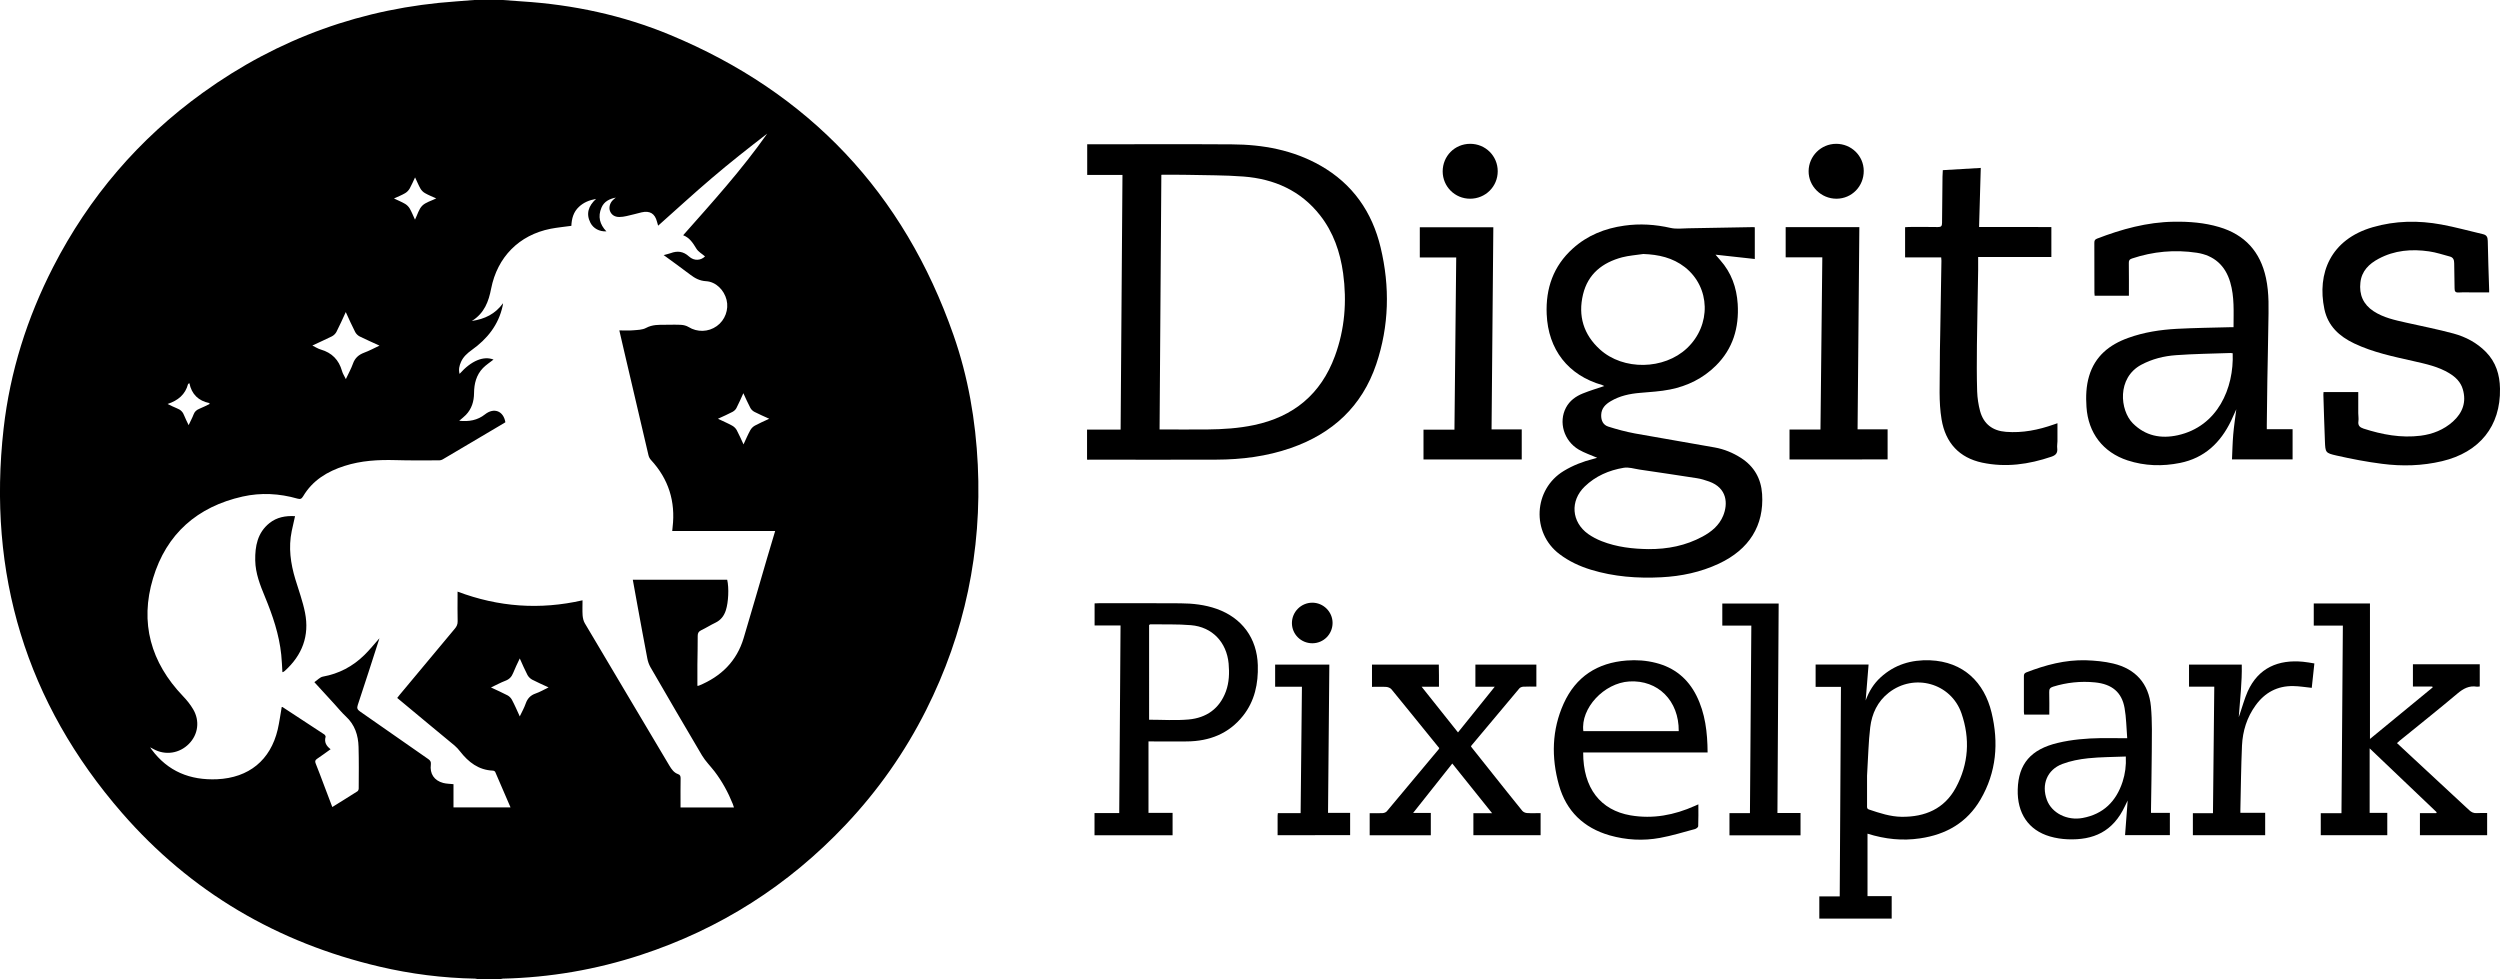 <?xml version="1.0" encoding="utf-8"?>
<!-- Generator: Adobe Illustrator 24.1.2, SVG Export Plug-In . SVG Version: 6.00 Build 0)  -->
<svg version="1.1" id="Ebene_1" xmlns="http://www.w3.org/2000/svg" xmlns:xlink="http://www.w3.org/1999/xlink" x="0px" y="0px"
	 viewBox="0 0 3247.1 1272" style="enable-background:new 0 0 3247.1 1272;" xml:space="preserve">
<style type="text/css">
	.st0{fill:none;}
</style>
<g>
	<g>
		<path class="st0" d="M239.4,540c1.4,3.9,3.4,7.6,5.6,12.1c2.5-5.4,4.8-9.5,6.4-13.8c1.4-3.7,3.8-5.9,7.4-7.4
			c4.4-1.8,8.7-4,13.1-6.1c0.1-0.4,0.2-0.9,0.3-1.3c-14.5-2.9-23.3-11.6-26.2-25.9c-1.2,0.7-1.6,0.8-1.7,1
			c-3.6,13.7-13.1,21.5-26.6,25.9c4.3,2,8,4.1,12,5.6C234.6,532,237.7,535.2,239.4,540z"/>
		<path class="st0" d="M444.1,481.6c1,3.5,3.1,6.6,5,10.6c3.4-7.3,6.9-13.4,9.2-20c2.6-7.4,7.4-11.6,14.5-14.3
			c6.6-2.5,12.8-5.9,20-9.2c-9.4-4.3-17.8-7.9-25.9-12c-2.3-1.1-4.5-3.4-5.7-5.7c-4.1-8.1-7.8-16.5-12.2-25.9
			c-4.3,9.3-7.9,17.6-12.1,25.7c-1.2,2.4-3.6,4.7-6,5.9c-8.1,4.1-16.4,7.7-25.4,11.8c4.2,2,7.4,4.2,11,5.2
			C431,458.1,440,467.2,444.1,481.6z"/>
		<path class="st0" d="M532.2,270.9c2.5,4.4,4.4,9.2,6.8,14.4c3.2-6.6,5-13.7,9.4-18.1c4.4-4.4,11.5-6.1,18.2-9.5
			c-5.5-2.5-10.2-4.3-14.5-6.8c-2.4-1.4-4.6-3.6-6-5.9c-2.6-4.4-4.5-9.1-7-14.6c-2.5,5.4-4.4,10.1-7,14.5c-1.4,2.4-3.6,4.6-5.9,6
			c-4.3,2.5-9.1,4.4-14.5,6.9c5.5,2.6,10.3,4.5,14.6,7.1C528.6,266.3,530.8,268.5,532.2,270.9z"/>
		<path class="st0" d="M685.1,876.8c-3.5-6.7-6.4-13.7-10-21.5c-3.1,6.8-6.1,12.7-8.6,18.9c-2,5-5,8.1-10.1,10.1
			c-6.1,2.3-11.9,5.5-18.7,8.7c7.9,3.7,14.8,6.7,21.6,10.3c2.3,1.2,4.4,3.4,5.6,5.7c3.5,6.8,6.5,13.8,10.2,21.6
			c2.9-6.1,5.7-11.3,7.7-16.7c2.3-6.6,6.4-10.8,13-13.1c5.5-1.9,10.5-4.9,16.6-7.8c-7.9-3.7-14.8-6.6-21.4-10.1
			C688.7,881.6,686.4,879.2,685.1,876.8z"/>
		<path class="st0" d="M873.3,684.8c3.9-33.4-5.2-62.5-28.1-87.3c-1.6-1.7-2.8-4.2-3.3-6.4c-10.6-45-21.1-90-31.6-135.1
			c-2-8.7-4-17.4-6.2-26.8c6.4,0,12.1,0.4,17.7-0.1c5.7-0.5,12.2-0.5,17-3.1c8.2-4.5,16.5-4.1,25.1-4.1c6.8,0,13.7-0.3,20.5,0.1
			c3.3,0.2,6.8,1.1,9.6,2.8c11.3,6.9,25.7,6.6,36.7-1.2c10.6-7.6,15.8-21.5,12.7-34c-3.3-12.9-13.9-23.6-26.7-24.3
			c-8.3-0.5-14.3-3.9-20.5-8.5c-11.1-8.4-22.5-16.6-34.5-25.4c3.7-1,6.4-1.5,9-2.5c8.9-3.2,16.5-2.5,23.9,4.3
			c6.8,6.2,15.5,5.2,20.8-0.1c-3.8-3.3-8.7-6-11.3-10.2c-4.3-7.2-8.6-14.1-17.1-17.3c38.1-43,76.4-85.3,109.2-132
			c-24.5,18.8-48.7,37.9-72.1,57.9c-23.5,20-46.3,41-69.6,61.7c-0.5-1.8-1.1-3.4-1.5-5.2c-2.7-10.6-9.3-14.7-20.1-12.1
			c-6.5,1.5-12.9,3.3-19.4,4.8c-3.1,0.7-6.2,1.2-9.4,1.2c-5.4,0-9.8-2.2-12-7.4c-2-4.6-0.3-10.8,3.7-14.6c1.2-1.1,2.5-2.1,3.8-3.2
			c-8.2,1.6-15.3,5-18.7,13.1c-4.8,11.5-2.2,21.7,6.4,30.8c-9.1,0.3-16.9-3.8-20.7-11.1c-6-11.7-2.8-21.7,7.3-31.1
			c-9.2,1.6-16.2,4.7-22.1,10.2c-7.3,6.8-9.6,15.7-10,24.8c-9.2,1.3-18.2,2.1-26.9,3.8c-41.1,8.1-69.3,36.9-77.3,77.8
			c-3.2,16.5-8.6,31.9-25.1,42c16.9-2.5,30.3-8.9,40.6-23.1c-0.3,2.1-0.3,2.7-0.5,3.3c-5.3,24.8-20,43.1-40.2,57.5
			c-5.8,4.1-10.9,8.8-13.9,15.4c-2.2,4.9-3.3,9.9-1.9,15.6c15.1-17.1,31.2-23.7,44.1-18.6c-4.5,3.5-9.6,6.7-13.7,11
			c-8.7,9-11.4,20.4-11.6,32.6c-0.1,10.7-3,20.4-10.6,28.3c-2.5,2.6-5.4,4.7-8.7,7.6c12.8,1.3,23.8-0.6,33.5-8.3
			c11.7-9.3,24-4.6,26.5,10.2c-0.6,0.4-1.3,0.9-2,1.3c-26.5,15.7-53,31.4-79.5,47c-1.2,0.7-2.8,1.2-4.2,1.2c-19,0-38,0.3-57-0.3
			c-22.5-0.7-44.6,0.6-66.1,7.5c-22.3,7.1-41.6,18.7-53.9,39.5c-2,3.3-3.6,4.1-7.4,3c-23.5-6.7-47.3-8-71.1-2.7
			c-58.9,13.2-99.1,48.5-116.4,106.1c-17.4,57.9-2.9,109.4,38.9,153.2c4.9,5.1,9.5,10.8,13.1,16.9c9,15.1,6.6,32.9-5.4,45
			c-12.3,12.5-30.6,15.2-45.9,6.9c-1.2-0.6-2.4-1.2-4.5-2.4c1,1.6,1.4,2.1,1.8,2.7c21.3,28.6,50.2,40.3,85.2,38.8
			c41.1-1.8,69.3-24.6,78.7-64.6c2.3-9.6,3.5-19.5,5.2-29.2c0.4,0,0.8-0.1,1,0c18.1,11.8,36.3,23.7,54.3,35.6
			c0.9,0.6,1.9,2.3,1.7,3.1c-2,6.9,0.9,11.9,6.5,16.1c-6.1,4.4-11.7,8.5-17.5,12.4c-2.5,1.7-3.1,3.2-1.9,6.1
			c3.8,9.4,7.3,18.9,10.9,28.4c3.5,9.3,7,18.5,10.7,28.2c11.2-7,22-13.6,32.6-20.4c1-0.6,1.7-2.4,1.7-3.7c0.1-18,0.3-36-0.2-54
			c-0.4-15.1-4.8-28.7-16.4-39.5c-5.4-5-10-10.7-14.9-16.1c-8.4-9.2-16.8-18.4-26.1-28.5c4-2.7,7.3-6.5,11.1-7.2
			c20.9-3.8,38.7-13.2,53.7-27.9c7-6.9,13.2-14.6,19.7-21.9c-0.1,0.5-0.3,1.1-0.5,1.7c-9.2,28.3-18.2,56.7-27.6,84.9
			c-1.4,4.1-0.6,6,2.8,8.4c29.7,20.6,59.2,41.4,88.9,62c2.6,1.8,3.7,3.5,3.2,6.9c-1.6,12.1,4.3,20.9,16,24c4.2,1.1,8.8,1.1,13.4,1.6
			c0,10,0,20.1,0,30.2c24.7,0,49.1,0,74.1,0c-6.7-15.7-13.2-30.9-19.9-46.1c-0.4-0.9-2-1.7-3.1-1.7c-18.6-0.8-31.6-11-42.5-24.9
			c-2.1-2.7-4.5-5.4-7.1-7.6c-10.9-9.2-22-18.3-33.1-27.4c-13.8-11.5-27.6-22.9-41.5-34.5c1.2-1.6,2.2-2.9,3.3-4.2
			c23.8-28.5,47.5-57.1,71.4-85.6c2.5-2.9,3.9-5.8,3.8-9.8c-0.3-10.8-0.1-21.7-0.1-32.5c0-1.9,0-3.8,0-6
			c53.4,20.1,107,23.9,162.3,11.3c0,6.9-0.3,13.2,0.1,19.5c0.2,3.5,1,7.3,2.8,10.2c36.6,61.7,73.3,123.3,109.9,185
			c2.9,4.9,5.9,9.2,11.4,11.1c2.7,1,3.2,2.8,3.2,5.4c-0.1,10.8-0.1,21.7-0.1,32.5c0,1.8,0,3.5,0,5.4c23.4,0,46,0,69.4,0
			c-0.6-1.9-1-3.4-1.6-4.7c-6-15.1-13.8-29.2-23.6-42.1c-5.3-7-11.8-13.3-16.3-20.8c-22.6-38-44.8-76.4-67-114.7
			c-1.9-3.4-3.3-7.3-4-11.1c-4.4-22.7-8.5-45.5-12.7-68.2c-2.1-11.4-4.2-22.8-6.2-34.2c41.3,0,82,0,122.6,0
			c2.5,10.7,1.6,29.4-1.7,39.5c-2.4,7.3-6.5,12.9-13.6,16.3c-6.3,3-12.2,6.8-18.5,9.8c-3.3,1.6-4.5,3.6-4.5,7.3
			c0.1,12.5-0.3,25-0.4,37.5c-0.1,9.1,0,18.1,0,27.4c1-0.2,1.5-0.2,2-0.3c28.7-11.8,49-31.6,58.1-61.8
			c10.3-34.4,20.2-68.9,30.3-103.4c3.4-11.6,6.8-23.2,10.4-35.5c-44.9,0-89.2,0-133.7,0C873,687.7,873.2,686.2,873.3,684.8z"/>
		<g>
			<path class="st0" d="M239.4,540c1.4,3.9,3.4,7.6,5.6,12.1c2.5-5.4,4.8-9.5,6.4-13.8c1.4-3.7,3.8-5.9,7.4-7.4
				c4.4-1.8,8.7-4,13.1-6.1c0.1-0.4,0.2-0.9,0.3-1.3c-14.5-2.9-23.3-11.6-26.2-25.9c-1.2,0.7-1.6,0.8-1.7,1
				c-3.6,13.7-13.1,21.5-26.6,25.9c4.3,2,8,4.1,12,5.6C234.6,532,237.7,535.2,239.4,540z"/>
			<path class="st0" d="M444.1,481.6c1,3.5,3.1,6.6,5,10.6c3.4-7.3,6.9-13.4,9.2-20c2.6-7.4,7.4-11.6,14.5-14.3
				c6.6-2.5,12.8-5.9,20-9.2c-9.4-4.3-17.8-7.9-25.9-12c-2.3-1.1-4.5-3.4-5.7-5.7c-4.1-8.1-7.8-16.5-12.2-25.9
				c-4.3,9.3-7.9,17.6-12.1,25.7c-1.2,2.4-3.6,4.7-6,5.9c-8.1,4.1-16.4,7.7-25.4,11.8c4.2,2,7.4,4.2,11,5.2
				C431,458.1,440,467.2,444.1,481.6z"/>
			<path class="st0" d="M532.2,270.9c2.5,4.4,4.4,9.2,6.8,14.4c3.2-6.6,5-13.7,9.4-18.1c4.4-4.4,11.5-6.1,18.2-9.5
				c-5.5-2.5-10.2-4.3-14.5-6.8c-2.4-1.4-4.6-3.6-6-5.9c-2.6-4.4-4.5-9.1-7-14.6c-2.5,5.4-4.4,10.1-7,14.5c-1.4,2.4-3.6,4.6-5.9,6
				c-4.3,2.5-9.1,4.4-14.5,6.9c5.5,2.6,10.3,4.5,14.6,7.1C528.6,266.3,530.8,268.5,532.2,270.9z"/>
			<path class="st0" d="M685.1,876.8c-3.5-6.7-6.4-13.7-10-21.5c-3.1,6.8-6.1,12.7-8.6,18.9c-2,5-5,8.1-10.1,10.1
				c-6.1,2.3-11.9,5.5-18.7,8.7c7.9,3.7,14.8,6.7,21.6,10.3c2.3,1.2,4.4,3.4,5.6,5.7c3.5,6.8,6.5,13.8,10.2,21.6
				c2.9-6.1,5.7-11.3,7.7-16.7c2.3-6.6,6.4-10.8,13-13.1c5.5-1.9,10.5-4.9,16.6-7.8c-7.9-3.7-14.8-6.6-21.4-10.1
				C688.7,881.6,686.4,879.2,685.1,876.8z"/>
			<path class="st0" d="M873.3,684.8c3.9-33.4-5.2-62.5-28.1-87.3c-1.6-1.7-2.8-4.2-3.3-6.4c-10.6-45-21.1-90-31.6-135.1
				c-2-8.7-4-17.4-6.2-26.8c6.4,0,12.1,0.4,17.7-0.1c5.7-0.5,12.2-0.5,17-3.1c8.2-4.5,16.5-4.1,25.1-4.1c6.8,0,13.7-0.3,20.5,0.1
				c3.3,0.2,6.8,1.1,9.6,2.8c11.3,6.9,25.7,6.6,36.7-1.2c10.6-7.6,15.8-21.5,12.7-34c-3.3-12.9-13.9-23.6-26.7-24.3
				c-8.3-0.5-14.3-3.9-20.5-8.5c-11.1-8.4-22.5-16.6-34.5-25.4c3.7-1,6.4-1.5,9-2.5c8.9-3.2,16.5-2.5,23.9,4.3
				c6.8,6.2,15.5,5.2,20.8-0.1c-3.8-3.3-8.7-6-11.3-10.2c-4.3-7.2-8.6-14.1-17.1-17.3c38.1-43,76.4-85.3,109.2-132
				c-24.5,18.8-48.7,37.9-72.1,57.9c-23.5,20-46.3,41-69.6,61.7c-0.5-1.8-1.1-3.4-1.5-5.2c-2.7-10.6-9.3-14.7-20.1-12.1
				c-6.5,1.5-12.9,3.3-19.4,4.8c-3.1,0.7-6.2,1.2-9.4,1.2c-5.4,0-9.8-2.2-12-7.4c-2-4.6-0.3-10.8,3.7-14.6c1.2-1.1,2.5-2.1,3.8-3.2
				c-8.2,1.6-15.3,5-18.7,13.1c-4.8,11.5-2.2,21.7,6.4,30.8c-9.1,0.3-16.9-3.8-20.7-11.1c-6-11.7-2.8-21.7,7.3-31.1
				c-9.2,1.6-16.2,4.7-22.1,10.2c-7.3,6.8-9.6,15.7-10,24.8c-9.2,1.3-18.2,2.1-26.9,3.8c-41.1,8.1-69.3,36.9-77.3,77.8
				c-3.2,16.5-8.6,31.9-25.1,42c16.9-2.5,30.3-8.9,40.6-23.1c-0.3,2.1-0.3,2.7-0.5,3.3c-5.3,24.8-20,43.1-40.2,57.5
				c-5.8,4.1-10.9,8.8-13.9,15.4c-2.2,4.9-3.3,9.9-1.9,15.6c15.1-17.1,31.2-23.7,44.1-18.6c-4.5,3.5-9.6,6.7-13.7,11
				c-8.7,9-11.4,20.4-11.6,32.6c-0.1,10.7-3,20.4-10.6,28.3c-2.5,2.6-5.4,4.7-8.7,7.6c12.8,1.3,23.8-0.6,33.5-8.3
				c11.7-9.3,24-4.6,26.5,10.2c-0.6,0.4-1.3,0.9-2,1.3c-26.5,15.7-53,31.4-79.5,47c-1.2,0.7-2.8,1.2-4.2,1.2c-19,0-38,0.3-57-0.3
				c-22.5-0.7-44.6,0.6-66.1,7.5c-22.3,7.1-41.6,18.7-53.9,39.5c-2,3.3-3.6,4.1-7.4,3c-23.5-6.7-47.3-8-71.1-2.7
				c-58.9,13.2-99.1,48.5-116.4,106.1c-17.4,57.9-2.9,109.4,38.9,153.2c4.9,5.1,9.5,10.8,13.1,16.9c9,15.1,6.6,32.9-5.4,45
				c-12.3,12.5-30.6,15.2-45.9,6.9c-1.2-0.6-2.4-1.2-4.5-2.4c1,1.6,1.4,2.1,1.8,2.7c21.3,28.6,50.2,40.3,85.2,38.8
				c41.1-1.8,69.3-24.6,78.7-64.6c2.3-9.6,3.5-19.5,5.2-29.2c0.4,0,0.8-0.1,1,0c18.1,11.8,36.3,23.7,54.3,35.6
				c0.9,0.6,1.9,2.3,1.7,3.1c-2,6.9,0.9,11.9,6.5,16.1c-6.1,4.4-11.7,8.5-17.5,12.4c-2.5,1.7-3.1,3.2-1.9,6.1
				c3.8,9.4,7.3,18.9,10.9,28.4c3.5,9.3,7,18.5,10.7,28.2c11.2-7,22-13.6,32.6-20.4c1-0.6,1.7-2.4,1.7-3.7c0.1-18,0.3-36-0.2-54
				c-0.4-15.1-4.8-28.7-16.4-39.5c-5.4-5-10-10.7-14.9-16.1c-8.4-9.2-16.8-18.4-26.1-28.5c4-2.7,7.3-6.5,11.1-7.2
				c20.9-3.8,38.7-13.2,53.7-27.9c7-6.9,13.2-14.6,19.7-21.9c-0.1,0.5-0.3,1.1-0.5,1.7c-9.2,28.3-18.2,56.7-27.6,84.9
				c-1.4,4.1-0.6,6,2.8,8.4c29.7,20.6,59.2,41.4,88.9,62c2.6,1.8,3.7,3.5,3.2,6.9c-1.6,12.1,4.3,20.9,16,24
				c4.2,1.1,8.8,1.1,13.4,1.6c0,10,0,20.1,0,30.2c24.7,0,49.1,0,74.1,0c-6.7-15.7-13.2-30.9-19.9-46.1c-0.4-0.9-2-1.7-3.1-1.7
				c-18.6-0.8-31.6-11-42.5-24.9c-2.1-2.7-4.5-5.4-7.1-7.6c-10.9-9.2-22-18.3-33.1-27.4c-13.8-11.5-27.6-22.9-41.5-34.5
				c1.2-1.6,2.2-2.9,3.3-4.2c23.8-28.5,47.5-57.1,71.4-85.6c2.5-2.9,3.9-5.8,3.8-9.8c-0.3-10.8-0.1-21.7-0.1-32.5c0-1.9,0-3.8,0-6
				c53.4,20.1,107,23.9,162.3,11.3c0,6.9-0.3,13.2,0.1,19.5c0.2,3.5,1,7.3,2.8,10.2c36.6,61.7,73.3,123.3,109.9,185
				c2.9,4.9,5.9,9.2,11.4,11.1c2.7,1,3.2,2.8,3.2,5.4c-0.1,10.8-0.1,21.7-0.1,32.5c0,1.8,0,3.5,0,5.4c23.4,0,46,0,69.4,0
				c-0.6-1.9-1-3.4-1.6-4.7c-6-15.1-13.8-29.2-23.6-42.1c-5.3-7-11.8-13.3-16.3-20.8c-22.6-38-44.8-76.4-67-114.7
				c-1.9-3.4-3.3-7.3-4-11.1c-4.4-22.7-8.5-45.5-12.7-68.2c-2.1-11.4-4.2-22.8-6.2-34.2c41.3,0,82,0,122.6,0
				c2.5,10.7,1.6,29.4-1.7,39.5c-2.4,7.3-6.5,12.9-13.6,16.3c-6.3,3-12.2,6.8-18.5,9.8c-3.3,1.6-4.5,3.6-4.5,7.3
				c0.1,12.5-0.3,25-0.4,37.5c-0.1,9.1,0,18.1,0,27.4c1-0.2,1.5-0.2,2-0.3c28.7-11.8,49-31.6,58.1-61.8
				c10.3-34.4,20.2-68.9,30.3-103.4c3.4-11.6,6.8-23.2,10.4-35.5c-44.9,0-89.2,0-133.7,0C873,687.7,873.2,686.2,873.3,684.8z"/>
			<path d="M1270,603.8c-2.8-57.7-12.5-114.2-31.6-168.7c-64.6-184.5-187.4-314.7-367.9-389.7C808.9,19.8,744.3,6,677.6,1.8
				c-8.3-0.5-16.5-1.2-24.8-1.8c-12.3,0-24.7,0-37,0c-7.7,0.6-15.4,1.3-23.1,1.8c-121.1,8.3-231.1,47.8-329.5,118.8
				c-82.8,59.7-147.5,135.3-194.1,226.1c-33.9,66.1-56,136-64.4,209.8c-21.3,188.7,29.1,356,153.8,499.4
				c89.4,102.7,201.8,168.5,334.4,199.6c40.8,9.6,82.2,14.8,124.2,15.6c1.2,0,2.5,0.5,3.7,0.8c9.7,0,19.3,0,29,0
				c1.1-0.3,2.1-0.8,3.2-0.8c61.3-1.4,121.2-11.7,179.4-30.8c102.8-33.7,191.3-90.1,265.7-168.8c42.2-44.6,77.1-94.3,104.7-149.1
				C1253.2,822.2,1275.4,715.9,1270,603.8z M526.2,250.9c2.4-1.4,4.5-3.6,5.9-6c2.5-4.4,4.4-9.1,7-14.5c2.6,5.4,4.5,10.2,7,14.6
				c1.4,2.4,3.6,4.6,6,5.9c4.3,2.5,9,4.3,14.5,6.8c-6.7,3.3-13.8,5.1-18.2,9.5c-4.4,4.4-6.1,11.5-9.4,18.1c-2.4-5.2-4.3-10-6.8-14.4
				c-1.4-2.4-3.6-4.6-5.9-6c-4.4-2.6-9.1-4.5-14.6-7.1C517.1,255.3,521.8,253.5,526.2,250.9z M431,436.9c2.4-1.2,4.8-3.5,6-5.9
				c4.2-8.1,7.8-16.4,12.1-25.7c4.3,9.4,8,17.7,12.2,25.9c1.2,2.3,3.4,4.5,5.7,5.7c8.2,4.1,16.6,7.7,25.9,12
				c-7.2,3.4-13.4,6.8-20,9.2c-7.1,2.7-11.9,6.9-14.5,14.3c-2.3,6.5-5.8,12.7-9.2,20c-1.9-4-4.1-7.1-5-10.6
				c-4.1-14.4-13.1-23.6-27.5-27.8c-3.6-1-6.9-3.2-11-5.2C414.6,444.5,422.9,441,431,436.9z M244.3,498.7c0.1-0.2,0.5-0.3,1.7-1
				c2.9,14.3,11.7,23,26.2,25.9c-0.1,0.4-0.2,0.9-0.3,1.3c-4.3,2-8.6,4.3-13.1,6.1c-3.6,1.5-6,3.6-7.4,7.4
				c-1.6,4.3-3.9,8.4-6.4,13.8c-2.1-4.6-4.2-8.3-5.6-12.1c-1.7-4.9-4.8-8-9.7-9.8c-4-1.5-7.8-3.6-12-5.6
				C231.2,520.2,240.7,512.5,244.3,498.7z M695.8,900.7c-6.7,2.3-10.7,6.5-13,13.1c-1.9,5.5-4.8,10.6-7.7,16.7
				c-3.6-7.9-6.6-14.9-10.2-21.6c-1.2-2.3-3.4-4.5-5.6-5.7c-6.7-3.5-13.7-6.6-21.6-10.3c6.9-3.2,12.6-6.4,18.7-8.7
				c5.1-1.9,8.1-5.1,10.1-10.1c2.4-6.1,5.4-12.1,8.6-18.9c3.5,7.8,6.5,14.8,10,21.5c1.3,2.4,3.6,4.7,6,6c6.6,3.5,13.5,6.4,21.4,10.1
				C706.4,895.8,701.3,898.8,695.8,900.7z M996.2,725.3c-10.1,34.5-20,69-30.3,103.4c-9,30.2-29.4,50-58.1,61.8
				c-0.4,0.2-0.9,0.2-2,0.3c0-9.2-0.1-18.3,0-27.4c0.1-12.5,0.5-25,0.4-37.5c0-3.7,1.2-5.7,4.5-7.3c6.3-3,12.2-6.8,18.5-9.8
				c7.1-3.4,11.3-9,13.6-16.3c3.3-10.2,4.2-28.9,1.7-39.5c-40.6,0-81.3,0-122.6,0c2.1,11.4,4.1,22.8,6.2,34.2
				c4.2,22.7,8.3,45.5,12.7,68.2c0.7,3.8,2.1,7.7,4,11.1c22.2,38.3,44.4,76.6,67,114.7c4.5,7.5,10.9,13.8,16.3,20.8
				c9.8,12.9,17.6,27.1,23.6,42.1c0.5,1.4,0.9,2.8,1.6,4.7c-23.4,0-46,0-69.4,0c0-1.9,0-3.7,0-5.4c0-10.8-0.1-21.7,0.1-32.5
				c0-2.6-0.5-4.5-3.2-5.4c-5.5-1.9-8.5-6.3-11.4-11.1c-36.6-61.7-73.4-123.3-109.9-185c-1.7-2.9-2.5-6.7-2.8-10.2
				c-0.4-6.3-0.1-12.6-0.1-19.5c-55.3,12.6-109,8.8-162.3-11.3c0,2.2,0,4.1,0,6c0,10.8-0.2,21.7,0.1,32.5c0.1,4-1.3,6.9-3.8,9.8
				c-23.8,28.5-47.6,57-71.4,85.6c-1.1,1.3-2,2.6-3.3,4.2c13.9,11.6,27.7,23.1,41.5,34.5c11,9.1,22.1,18.2,33.1,27.4
				c2.6,2.2,5,4.9,7.1,7.6c10.9,13.9,23.9,24.1,42.5,24.9c1.1,0,2.7,0.8,3.1,1.7c6.7,15.2,13.2,30.4,19.9,46.1c-25,0-49.4,0-74.1,0
				c0-10.2,0-20.2,0-30.2c-4.6-0.5-9.2-0.5-13.4-1.6c-11.7-3.1-17.6-12-16-24c0.4-3.4-0.7-5.1-3.2-6.9c-29.7-20.6-59.2-41.4-88.9-62
				c-3.4-2.4-4.2-4.3-2.8-8.4c9.4-28.2,18.5-56.6,27.6-84.9c0.2-0.6,0.3-1.2,0.5-1.7c-6.5,7.3-12.7,15.1-19.7,21.9
				c-15,14.7-32.8,24.1-53.7,27.9c-3.9,0.7-7.2,4.6-11.1,7.2c9.2,10.1,17.7,19.3,26.1,28.5c4.9,5.4,9.6,11.2,14.9,16.1
				c11.6,10.7,16,24.4,16.4,39.5c0.5,18,0.3,36,0.2,54c0,1.3-0.7,3.1-1.7,3.7c-10.6,6.8-21.4,13.4-32.6,20.4
				c-3.7-9.7-7.2-19-10.7-28.2c-3.6-9.5-7.1-19-10.9-28.4c-1.2-2.9-0.6-4.4,1.9-6.1c5.8-3.9,11.4-8,17.5-12.4
				c-5.6-4.2-8.5-9.2-6.5-16.1c0.2-0.8-0.8-2.5-1.7-3.1c-18.1-11.9-36.2-23.8-54.3-35.6c-0.2-0.1-0.6,0-1,0
				c-1.7,9.7-3,19.6-5.2,29.2c-9.4,39.9-37.5,62.7-78.7,64.6c-35.1,1.5-64-10.1-85.2-38.8c-0.4-0.5-0.7-1.1-1.8-2.7
				c2.1,1.1,3.3,1.7,4.5,2.4c15.3,8.4,33.6,5.6,45.9-6.9c12-12.1,14.4-29.9,5.4-45c-3.6-6.1-8.2-11.8-13.1-16.9
				c-41.9-43.8-56.4-95.3-38.9-153.2c17.3-57.6,57.5-92.9,116.4-106.1c23.8-5.3,47.7-4,71.1,2.7c3.8,1.1,5.4,0.3,7.4-3
				c12.3-20.8,31.6-32.4,53.9-39.5c21.5-6.9,43.7-8.1,66.1-7.5c19,0.6,38,0.3,57,0.3c1.4,0,3-0.5,4.2-1.2c26.5-15.6,53-31.3,79.5-47
				c0.7-0.4,1.4-0.9,2-1.3c-2.5-14.8-14.9-19.4-26.5-10.2c-9.7,7.7-20.8,9.6-33.5,8.3c3.4-2.9,6.3-5.1,8.7-7.6
				c7.6-7.9,10.5-17.6,10.6-28.3c0.1-12.2,2.9-23.6,11.6-32.6c4.1-4.2,9.2-7.4,13.7-11c-12.9-5.1-29,1.5-44.1,18.6
				c-1.5-5.7-0.3-10.7,1.9-15.6c2.9-6.6,8.1-11.2,13.9-15.4c20.2-14.4,34.9-32.7,40.2-57.5c0.1-0.6,0.2-1.3,0.5-3.3
				c-10.3,14.1-23.6,20.5-40.6,23.1c16.4-10.1,21.9-25.5,25.1-42c8-40.9,36.2-69.7,77.3-77.8c8.8-1.7,17.7-2.5,26.9-3.8
				c0.4-9.2,2.6-18,10-24.8c5.9-5.5,12.9-8.5,22.1-10.2c-10.1,9.3-13.3,19.4-7.3,31.1c3.8,7.3,11.6,11.5,20.7,11.1
				c-8.7-9.1-11.3-19.3-6.4-30.8c3.4-8.1,10.5-11.5,18.7-13.1c-1.3,1-2.6,2-3.8,3.2c-4,3.8-5.7,10-3.7,14.6c2.2,5.2,6.6,7.4,12,7.4
				c3.1,0,6.3-0.5,9.4-1.2c6.5-1.4,12.9-3.2,19.4-4.8c10.8-2.5,17.4,1.5,20.1,12.1c0.4,1.7,1,3.4,1.5,5.2
				c23.4-20.8,46.1-41.7,69.6-61.7c23.4-20,47.6-39,72.1-57.9c-32.9,46.8-71.1,89-109.2,132c8.5,3.3,12.7,10.1,17.1,17.3
				c2.5,4.2,7.5,6.9,11.3,10.2c-5.3,5.3-14,6.3-20.8,0.1c-7.4-6.8-15.1-7.6-23.9-4.3c-2.6,0.9-5.3,1.5-9,2.5
				c12.1,8.8,23.4,17,34.5,25.4c6.2,4.7,12.2,8,20.5,8.5c12.8,0.7,23.5,11.4,26.7,24.3c3.1,12.5-2,26.4-12.7,34
				c-11,7.9-25.4,8.2-36.7,1.2c-2.8-1.7-6.3-2.6-9.6-2.8c-6.8-0.4-13.7-0.1-20.5-0.1c-8.6,0-16.9-0.3-25.1,4.1
				c-4.8,2.6-11.2,2.6-17,3.1c-5.6,0.5-11.3,0.1-17.7,0.1c2.2,9.4,4.1,18.1,6.2,26.8c10.5,45,21,90.1,31.6,135.1
				c0.5,2.3,1.7,4.7,3.3,6.4c22.9,24.8,32,53.9,28.1,87.3c-0.2,1.5-0.3,2.9-0.5,5c44.6,0,88.8,0,133.7,0
				C1003,702.1,999.6,713.7,996.2,725.3z M999.1,543.9c-6.9,3.2-12.9,5.8-18.6,8.9c-2.4,1.3-4.7,3.6-6,6c-3.1,5.6-5.6,11.6-8.8,18.4
				c-3.2-6.8-5.7-12.8-8.8-18.5c-1.3-2.4-3.6-4.6-6-5.9c-5.6-3.1-11.6-5.6-18.4-8.9c7.1-3.3,13.2-5.9,19-9c2-1.1,4-2.9,5-4.9
				c3.1-6,5.8-12.2,9-19.3c3.3,7,5.9,13.2,9.1,19.1c1.1,2.1,3.2,4.1,5.4,5.2C986,538.1,992.1,540.7,999.1,543.9z"/>
		</g>
	</g>
	<path d="M1411.9,597c0-13.1,0-25.7,0-39c14.4,0,28.7,0,43.6,0c0.8-110.5,1.6-220.4,2.4-330.8c-15.3,0-30.3,0-45.8,0
		c0-13.4,0-26.3,0-39.8c1.8,0,3.6,0,5.4,0c60.8,0,121.6-0.3,182.4,0.1c40.5,0.2,79.5,7.3,115.2,27.6c41.8,23.8,67.1,60.2,78.1,106.3
		c12.2,50.9,11.1,101.9-5.7,151.7c-18.5,54.7-56.8,90-110.9,108.8c-31.3,10.9-63.8,15-96.7,15.1c-54.8,0.2-109.6,0.1-164.5,0
		C1414.4,597.2,1413.5,597.1,1411.9,597z M1508.4,227c-0.8,110.6-1.6,220.6-2.3,330.8c21.3,0,41.8,0.2,62.2,0
		c20.3-0.2,40.6-1.5,60.5-5.7c51.3-10.8,86.8-40.1,105-89.5c12.9-34.9,15.7-71,10.7-107.7c-3.8-27.4-12.6-53.1-29.9-75.2
		c-25.2-32.2-59.6-47.3-99.4-50.4c-24.4-1.9-48.9-1.6-73.3-2.2C1531,226.8,1520,227,1508.4,227z"/>
	<path d="M2074.5,594.6c-8.3-3.6-16.5-6.3-23.9-10.6c-19.4-11.4-26.6-35.8-16.6-54.6c4.8-9,12.6-14.6,21.7-18.3
		c9.1-3.7,18.5-6.5,28-9.7c-0.9-0.4-1.8-1-2.7-1.3c-44.2-12.6-70.2-46-72.1-92.1c-1.4-33.5,8.7-62.4,33.8-85.1
		c19-17.2,41.8-26.3,66.9-29.8c20.3-2.9,40.4-1.6,60.5,3c7.3,1.6,15.2,0.5,22.8,0.4c28-0.5,55.9-1,83.9-1.5c0.7,0,1.3,0.1,2.4,0.2
		c0,13.5,0,27.1,0,41.2c-16.7-1.8-33.2-3.6-51-5.6c2.5,2.9,4.3,5,6.1,7.1c14.4,16.2,21.3,35.4,22.7,56.9
		c1.9,30.8-6.1,58.1-28.4,80.2c-16.6,16.4-36.8,26.4-59.4,30.9c-12.8,2.6-26,3.2-39.1,4.4c-13.4,1.1-26.4,3.9-38,10.8
		c-6.8,4-12.2,9.2-12.4,18c-0.2,7.2,2.6,12.9,9.2,15c11.3,3.6,22.9,6.7,34.6,8.9c34.5,6.3,69.2,11.9,103.7,18.2
		c12.2,2.2,23.6,6.9,34.1,13.6c17.1,11,26.1,26.9,27.4,46.9c2.7,40.9-16.8,72-56.1,90.4c-23.7,11.1-48.9,16.4-74.8,17.7
		c-30.9,1.6-61.6-0.7-91.4-9.8c-14.7-4.5-28.5-10.9-40.9-20.3c-36.6-27.6-33.9-84.1,5.6-108c11.9-7.2,24.7-12.2,38.2-15.6
		C2071.1,595.6,2072.8,595,2074.5,594.6z M2134.4,329.9c-9.2,1.4-18.6,2-27.5,4.3c-25.5,6.8-44.4,21.5-50.8,48.2
		c-6.7,27.9,0.7,52.2,22,71.5c30.3,27.5,83.2,26.5,113-1.6c31.8-30,30.6-79.1-2.7-105.3C2172.6,334.7,2154.2,330.6,2134.4,329.9z
		 M2140.7,713.2c25.7,0.2,48.9-4.6,70.5-16.2c11.7-6.3,21.7-14.5,26.9-27.1c6.4-15.5,5.4-36.1-18.3-44.5c-5.1-1.8-10.5-3.5-15.8-4.3
		c-24.8-3.9-49.7-7.5-74.5-11.2c-6.9-1-14.1-3.5-20.7-2.3c-19,3.2-36.4,10.7-50.5,24.3c-19.3,18.6-17.3,46.1,4.5,61.7
		c5.4,3.8,11.4,6.9,17.5,9.3C2100.1,710.7,2120.9,712.9,2140.7,713.2z"/>
	<path d="M2899,596.7c0.5-10.9,0.7-21.6,1.6-32.2c0.9-10.6,2.5-21.1,4-32.9c-2.6,5.7-4.6,10.4-6.8,15
		c-13.7,28.4-34.5,48.3-66.3,54.7c-22.9,4.6-45.7,4-68.1-3.3c-32-10.5-51.2-35.7-53.4-69.4c-0.9-13.5-0.5-27,3.4-40.1
		c7.7-25.9,26.3-40.8,50.8-49.6c20.4-7.4,41.6-10.6,63.1-11.8c23.1-1.2,46.3-1.5,69.4-2.1c1.3,0,2.6,0,4.3,0
		c0-19.9,1.3-39.4-4.3-58.4c-6.4-21.9-21.1-34.9-43.4-38.3c-28.6-4.3-56.8-1.7-84.3,7.5c-3.4,1.1-4.1,2.9-4,6.1
		c0.2,14,0.1,28,0.1,42.2c-14.9,0-29.5,0-44.5,0c-0.1-1.4-0.3-2.6-0.3-3.9c0-21.5,0-43-0.1-64.5c0-2.7,0.3-4.5,3.4-5.7
		c32.2-12.4,65.1-21.5,99.9-22c19.9-0.3,39.6,1.2,58.8,6.9c33.5,9.9,53.5,32.1,60.8,66.1c4.4,20.3,3.4,40.7,3.1,61.2
		c-0.3,24.3-0.9,48.6-1.3,72.9c-0.3,18.8-0.5,37.6-0.7,56.5c0,1.8,0,3.6,0,5.9c11.3,0,22.2,0,33.5,0c0,13.3,0,26,0,39.2
		C2951.8,596.7,2925.9,596.7,2899,596.7z M2899.9,458.8c-1.1-0.1-1.9-0.3-2.7-0.3c-23.6,0.8-47.3,1.1-70.8,2.8
		c-15.8,1.1-31.1,4.9-45.3,12.5c-31.8,17.1-27.6,59.1-11,75.9c16.5,16.6,36.7,20.4,58.5,15.6C2880.5,553.8,2901.7,504,2899.9,458.8z
		"/>
	<path d="M3017.9,509.2c14.9,0,29.4,0,45.1,0c0,9.2,0,18.3,0,27.4c0,3.5,0.7,7.1,0.2,10.5c-0.8,5.6,1.8,8,6.7,9.6
		c24.2,7.8,48.8,12.4,74.2,9.2c15.6-2,30-7.7,41.9-18.4c12.5-11.3,17.7-25.2,12.8-41.9c-2.7-9.3-9.2-15.7-17.2-20.6
		c-14.4-8.9-30.8-12.3-47-16c-26.1-5.9-52.4-11.3-76.8-22.9c-19.4-9.2-34.2-22.7-38.8-44.6c-9.7-46.3,7.9-90.5,62.8-106.4
		c29.3-8.5,59.2-9,89.1-3.5c18.1,3.3,35.9,8.3,53.9,12.5c4.8,1.1,6.3,3.6,6.4,8.7c0.3,21.1,1.2,42.3,1.8,63.4c0,1,0,1.9,0,3.6
		c-6.7,0-13.1,0-19.6,0c-6.7,0-13.3-0.3-20,0.1c-4.4,0.2-5.3-1.5-5.3-5.5c0-10.8-0.5-21.6-0.5-32.5c0-4.4-1.3-7.6-5.6-8.7
		c-9-2.4-17.9-5.4-27-6.7c-22.7-3.3-44.9-1.5-65.6,9.6c-12.4,6.6-22,15.9-23.6,30.8c-1.8,15.7,3.6,28.5,17.1,37.3
		c12.8,8.4,27.5,11.5,42.1,14.8c20.6,4.6,41.3,8.7,61.7,14.2c15.9,4.3,30.4,12,42.1,23.9c13,13.2,18,29.6,18.3,47.7
		c0.9,48.6-26.4,82.6-75.3,94.2c-25.8,6.1-51.9,6.8-78,3.4c-19.8-2.5-39.4-6.3-58.9-10.7c-14.6-3.3-14.6-4-15.2-18.7
		c-0.8-20.1-1.4-40.3-2-60.4C3017.7,511.7,3017.8,510.7,3017.9,509.2z"/>
	<path d="M2425.6,1082.8c0,27.3,0,53.9,0,81.1c10.2,0,20.6,0,31.4,0c0,10,0,19.4,0,29.2c-31.2,0-62.4,0-94,0c0-9.5,0-18.9,0-28.8
		c8.7,0,17.4,0,26.5,0c0.5-90.9,1.1-181.3,1.6-272.2c-11.1,0-21.9,0-32.9,0c0-9.9,0-19.3,0-29c22.5,0,45,0,68.8,0
		c-1.3,15.3-2.5,30.4-3.8,46.7c4.4-12.1,10.6-21.9,19.3-29.9c18.2-16.7,39.9-23.2,64.3-22.3c43.6,1.8,70.5,28.9,79.9,67.8
		c9.5,39.3,6.4,77.5-14.3,113c-17.5,30-44.7,45.6-78.6,50.5C2470.9,1092.3,2448.5,1090,2425.6,1082.8z M2425,1007.5
		c0,9.5,0,24,0,38.5c0,2.3-0.5,4.5,2.7,5.5c13.7,4.6,27.5,9.2,42.2,9.4c30.4,0.3,55.5-10.3,70.4-37.8c16.7-30.8,18.7-63.8,7.3-96.7
		c-13.7-39.3-61.5-52.4-94.4-26.7c-14.6,11.4-22,27.3-24.1,45.1C2426.8,964,2426.5,983.3,2425,1007.5z"/>
	<path d="M2664.4,294.9c0,13.2,0,25.8,0,38.9c-31.3,0-62.5,0-95.1,0c0,6.1,0.1,11.7,0,17.2c-0.5,32.5-1.2,64.9-1.6,97.4
		c-0.2,20-0.3,40,0.3,59.9c0.3,8.6,1.6,17.3,3.8,25.6c4.6,16.8,16.2,25.7,33.7,27c21.5,1.7,42.1-2.5,62.2-9.6
		c1.5-0.5,3.1-1.1,4.6-1.6c0,8,0,15.7,0,23.4c0,3-0.7,6-0.3,9c0.7,6.1-1.6,9.1-7.6,11.1c-29.4,10-59.2,14.2-89.9,7.7
		c-29.8-6.4-47.6-25.7-52.7-56.1c-3.9-23.2-2.2-46.5-2.3-69.8c-0.1-13.2,0.3-26.3,0.5-39.5c0.5-32.3,1.1-64.6,1.6-96.9
		c0-1.3-0.2-2.6-0.3-4.3c-15.6,0-31.1,0-46.9,0c0-13.2,0-25.9,0-39.2c1.6-0.1,3.3-0.3,5.1-0.3c12.5,0,25-0.2,37.5,0.1
		c4.3,0.1,5.4-1.4,5.4-5.4c0.1-20,0.4-40,0.6-60c0-2.6,0.2-5.3,0.4-8.5c16.3-1,32.4-1.9,49.3-2.9c-0.7,25.5-1.5,50.8-2.2,76.7
		C2602.1,294.9,2633.1,294.9,2664.4,294.9z"/>
	<path d="M3159.1,891.7c-8.3,0-16.6,0-25.1,0c0-9.8,0-19.2,0-28.9c29,0,57.8,0,86.8,0c0,9.7,0,19.1,0,28.8c-1.4,0.1-2.5,0.4-3.6,0.3
		c-10.2-1.7-17.8,2.5-25.5,9c-24.7,20.8-50,40.9-75.1,61.3c-1,0.8-1.9,1.8-3.3,3c7.7,7.2,15.2,14.2,22.7,21.1
		c23.7,22,47.4,43.9,71,65.9c3.1,2.9,6,4.2,10.1,3.9c4.3-0.3,8.6-0.1,13.3-0.1c0,9.7,0,19.1,0,28.8c-29.1,0-58,0-87.3,0
		c0-9.4,0-18.8,0-28.7c7,0,14.1,0,21.2,0c0.2-0.4,0.4-0.8,0.6-1.1c-28.7-27.3-57.4-54.7-87.1-83c0,28.6,0,55.9,0,83.8
		c7.1,0,14.8,0,22.9,0c0,9.9,0,19.3,0,29c-28.7,0-57.4,0-86.4,0c0-9.5,0-18.8,0-28.6c8.7,0,17.5,0,26.9,0
		c0.6-81.5,1.2-162.3,1.8-243.6c-12.9,0-25.2,0-37.8,0c0-9.8,0-19.2,0-28.8c24.4,0,48.6,0,73,0c0,58.6,0,116.8,0,176
		c27.5-22.6,54.5-44.8,81.5-67C3159.4,892.5,3159.2,892.1,3159.1,891.7z"/>
	<path d="M1455.4,812.4c-11.8,0-22.6,0-33.7,0c0-9.6,0-18.9,0-28.7c1.8-0.1,3.6-0.2,5.3-0.2c35.3,0,70.6-0.2,106,0.1
		c16,0.1,31.9,1.8,47.2,7.2c33,11.7,52.5,38.2,53.5,73.2c0.7,23.9-4,46.5-19.2,65.7c-18.5,23.3-43.6,33-72.7,33.3
		c-14.8,0.2-29.7,0-44.5,0c-1.6,0-3.3,0-5.6,0c0,31,0,61.6,0,92.8c10.1,0,20.6,0,31.3,0c0,10.1,0,19.5,0,29.1
		c-33.9,0-67.5,0-101.4,0c0-9.7,0-19.1,0-28.9c10.7,0,21.1,0,32.1,0C1454.3,974.8,1454.9,894,1455.4,812.4z M1492.5,934.8
		c17.1,0,34.4,1.2,51.3-0.3c23.1-2.1,40.2-14,48.5-36.6c4.2-11.7,4.6-23.7,3.5-36c-2.6-27.8-21.3-47.6-49-49.9
		c-17.5-1.5-35.2-0.8-52.9-1.1c-0.3,0-0.5,0.3-1.4,1C1492.5,852.6,1492.5,893.7,1492.5,934.8z"/>
	<path d="M2762.9,958.8c-1.1-14-1.2-26.7-3.4-39.1c-3.6-20.5-16.2-31.2-38.6-33.4c-18.4-1.8-36.6,0.1-54.3,5.6c-3.8,1.2-5.2,3-5,7.1
		c0.3,9.6,0.1,19.3,0.1,29.2c-11.1,0-21.7,0-32.6,0c-0.1-1.4-0.4-2.6-0.4-3.9c0-15.2,0-30.3,0-45.5c0-2.4,0.1-4.2,3-5.4
		c25-9.7,50.7-16.6,77.8-15.8c11.7,0.4,23.7,1.5,35.1,4.2c29.1,6.9,46.3,26,49.1,55.8c1.8,19.5,1.2,39.2,1.1,58.9
		c-0.1,25-0.7,50-1,74.9c0,1.3,0,2.6,0,4.4c8.2,0,16.1,0,24.5,0c0,9.8,0,19.2,0,28.9c-18.9,0-37.8,0-58.2,0
		c1.1-14.9,2.3-29.7,3.4-45c-1.2,2.5-2.3,4.8-3.4,7c-15.7,33.7-41.2,44.7-74.5,43.4c-7.7-0.3-15.6-1.5-23.1-3.7
		c-27.8-8.1-42.7-30.1-41.8-61.1c0.9-33.2,17.1-52.1,52.1-60.4c18.4-4.4,37.1-5.9,56-6.2C2739.6,958.7,2750.4,958.8,2762.9,958.8z
		 M2761.1,982.6c-16.7,0.7-33,0.6-49.1,2.3c-11.3,1.2-22.8,3.4-33.4,7.4c-19.8,7.5-27.4,26.8-20,46.7c6.3,17,26.2,27.2,46.5,23.4
		c26.9-5,43.5-21.6,51.8-47C2760.2,1005.2,2761.7,994.5,2761.1,982.6z"/>
	<path d="M1869,892c-7.7,0-15,0-22.5,0c15.7,19.7,31.3,39.3,47.2,59.3c15.9-19.8,31.7-39.3,47.7-59.3c-8.1,0-16.5,0-25.1,0
		c0-10,0-19.2,0-28.8c26.4,0,52.6,0,79.2,0c0,9.3,0,18.7,0,28.6c-5.8,0-11.4-0.2-17,0.1c-1.7,0.1-4,0.9-5.1,2.2
		c-20.8,24.7-41.5,49.5-62.3,74.3c-0.2,0.2-0.2,0.6-0.5,1.3c9.5,11.9,19.1,24.1,28.8,36.2c12.6,15.8,25.1,31.6,37.8,47.2
		c1.3,1.6,4,2.8,6.1,2.9c5.8,0.4,11.6,0.1,17.7,0.1c0,9.8,0,19,0,28.7c-29,0-58,0-87.3,0c0-9.3,0-18.7,0-28.6c8.2,0,16.2,0,24.3,0
		c-17.3-21.6-34.3-42.9-51.7-64.5c-17.1,21.5-33.9,42.7-50.9,64.2c7.3,0,14.9,0,23,0c0,10,0,19.3,0,29c-26.4,0-52.8,0-79.4,0
		c0-9.4,0-18.7,0-28.7c5.6,0,11.2,0.2,16.8-0.1c1.9-0.1,4.3-1,5.5-2.4c22.5-26.8,44.9-53.7,67.3-80.5c0.2-0.2,0.3-0.6,0.8-1.5
		c-4.1-5-8.3-10.3-12.6-15.5c-16.5-20.3-32.9-40.7-49.5-60.9c-1.4-1.7-4.3-2.9-6.6-3.1c-6.1-0.4-12.3-0.1-18.7-0.1
		c0-9.8,0-19.2,0-28.9c28.9,0,57.7,0,86.8,0C1869,872.7,1869,882.1,1869,892z"/>
	<path d="M2217.9,977.3c-54.4,0-108,0-161.6,0c-0.2,46.6,22.7,75,61.4,81.7c29.2,5,56.9-0.3,83.7-12.3c1.6-0.7,3.3-1.4,4.5-2
		c0,9.5,0.2,19-0.2,28.4c0,1.3-2.4,3.1-3.9,3.6c-15.2,4.1-30.4,8.8-45.8,11.6c-21.9,4-43.8,2.8-65.3-3.3
		c-33.9-9.8-56.4-31.5-65.9-65.4c-10-35.8-9.3-71.6,6.2-105.9c15.8-34.8,43.7-52.9,81.7-55.8c12.9-1,25.6-0.1,38.1,3.1
		c24,6.1,41.5,20.4,52.6,42.5C2214.9,926.5,2217.7,951.3,2217.9,977.3z M2180.4,949.6c0.4-39.5-27-66.7-64.2-64.5
		c-32.9,2-63.4,34.8-59.7,64.5C2097.6,949.6,2138.9,949.6,2180.4,949.6z"/>
	<path d="M1848.9,596.8c0-12.9,0-25.5,0-38.7c13.1,0,26.2,0,40.2,0c0.8-74.7,1.6-148.8,2.3-223.7c-16,0-31.5,0-47.3,0
		c0-13.4,0-26.2,0-39.2c31.7,0,63.3,0,95.5,0c-0.8,87.4-1.5,174.7-2.3,262.5c13.3,0,26.1,0,39.2,0c0,13.2,0,26,0,39.1
		C1934.2,596.8,1891.8,596.8,1848.9,596.8z"/>
	<path d="M2324.3,596.8c0-13,0-25.7,0-38.9c13.4,0,26.5,0,40.2,0c0.8-74.6,1.6-148.8,2.4-223.7c-15.9,0-31.6,0-47.6,0
		c0-13.4,0-26.2,0-39.2c31.9,0,63.4,0,95.7,0c-0.8,87.4-1.5,174.8-2.3,262.6c13.2,0,26,0,39,0c0,13.3,0,26,0,39.1
		C2409.3,596.8,2366.9,596.8,2324.3,596.8z"/>
	<path d="M3006,861.7c-1.2,11.1-2.3,21.5-3.4,31.7c-8.1-0.8-16-2.2-23.9-2.3c-20.7-0.4-37,8.4-49,25c-11.3,15.6-16.8,33.3-17.7,52.2
		c-1.2,27.8-1.5,55.6-2.1,83.4c0,1.2,0,2.3,0,4c10.7,0,21.3,0,32.2,0c0,10,0,19.4,0,29.1c-31.3,0-62.4,0-93.9,0c0-9.3,0-18.7,0-28.6
		c8.3,0,16.9,0,26.1,0c0.6-54.9,1.2-109.3,1.7-164.3c-11.2,0-21.9,0-32.8,0c0-9.9,0-19.1,0-28.7c22.7,0,45.2,0,68.5,0
		c0.5,22.8-2.3,45.3-3.9,68.2c0.4-1.2,0.8-2.5,1.3-3.7c3.4-9.9,6.1-20.1,10.3-29.6c13.9-30.9,40-41.6,71.8-38.6
		C2996,859.9,3000.8,860.9,3006,861.7z"/>
	<path d="M2246.3,1056.1c8.8,0,17.4,0,26.6,0c0.6-81.3,1.2-162.1,1.8-243.5c-12.9,0-25.1,0-37.7,0c0-9.8,0-19,0-28.7
		c24.2,0,48.4,0,73.2,0c-0.5,90.6-1.1,181.1-1.6,272.1c10.3,0,20,0,30,0c0,9.9,0,19.3,0,29c-30.8,0-61.4,0-92.3,0
		C2246.3,1075.3,2246.3,1065.9,2246.3,1056.1z"/>
	<path d="M1659.4,1084.8c0-8.7,0-17,0-25.3c0-1,0.2-2,0.3-3.4c9.7,0,19.3,0,29.6,0c0.6-54.8,1.1-109.1,1.7-164.1
		c-11.8,0-23.1,0-34.8,0c0-9.9,0-19.1,0-28.8c23.3,0,46.6,0,70.4,0c-0.6,64.2-1.2,128.2-1.7,192.6c9.8,0,19,0,28.7,0
		c0,9.8,0,19.1,0,28.9C1722.4,1084.8,1691.2,1084.8,1659.4,1084.8z"/>
	<path d="M1909.4,186.8c20-0.1,35.9,15.8,35.9,35.6c0,19.9-15.9,35.7-35.9,35.7c-19.7,0-35.5-15.7-35.6-35.4
		C1873.8,202.7,1889.4,186.9,1909.4,186.8z"/>
	<path d="M2384.8,186.8c19.8-0.1,35.8,15.6,35.9,35.1c0.1,20.1-15.5,36.1-35.3,36.2c-20,0.1-36.5-16.2-36.3-35.9
		C2349.3,202.7,2365.2,186.9,2384.8,186.8z"/>
	<path d="M1704.3,782.8c14.5-0.1,26.5,11.8,26.5,26.3c0,14.6-11.7,26.4-26.3,26.4c-14.7,0-26.5-11.7-26.5-26.2
		C1678,794.8,1689.8,782.9,1704.3,782.8z"/>
	<path d="M366.8,873.1c-0.5-7.8-0.7-15.3-1.5-22.7c-2.7-26.2-11.1-50.9-21.1-75.1c-6.3-15.2-12.4-30.6-12.7-47.4
		c-0.3-18.5,2.9-36,18.5-48.5c9.5-7.6,20.8-9.7,33.2-9c-1.5,6.8-3,13.1-4.3,19.4c-4.4,21.3-1.5,42,4.7,62.5
		c4.4,14.5,9.7,28.8,12.6,43.5c5.9,29.9-3.6,55.1-26.2,75.5c-0.5,0.4-1,0.8-1.6,1.2C368.1,872.7,367.7,872.8,366.8,873.1z"/>
</g>
</svg>
